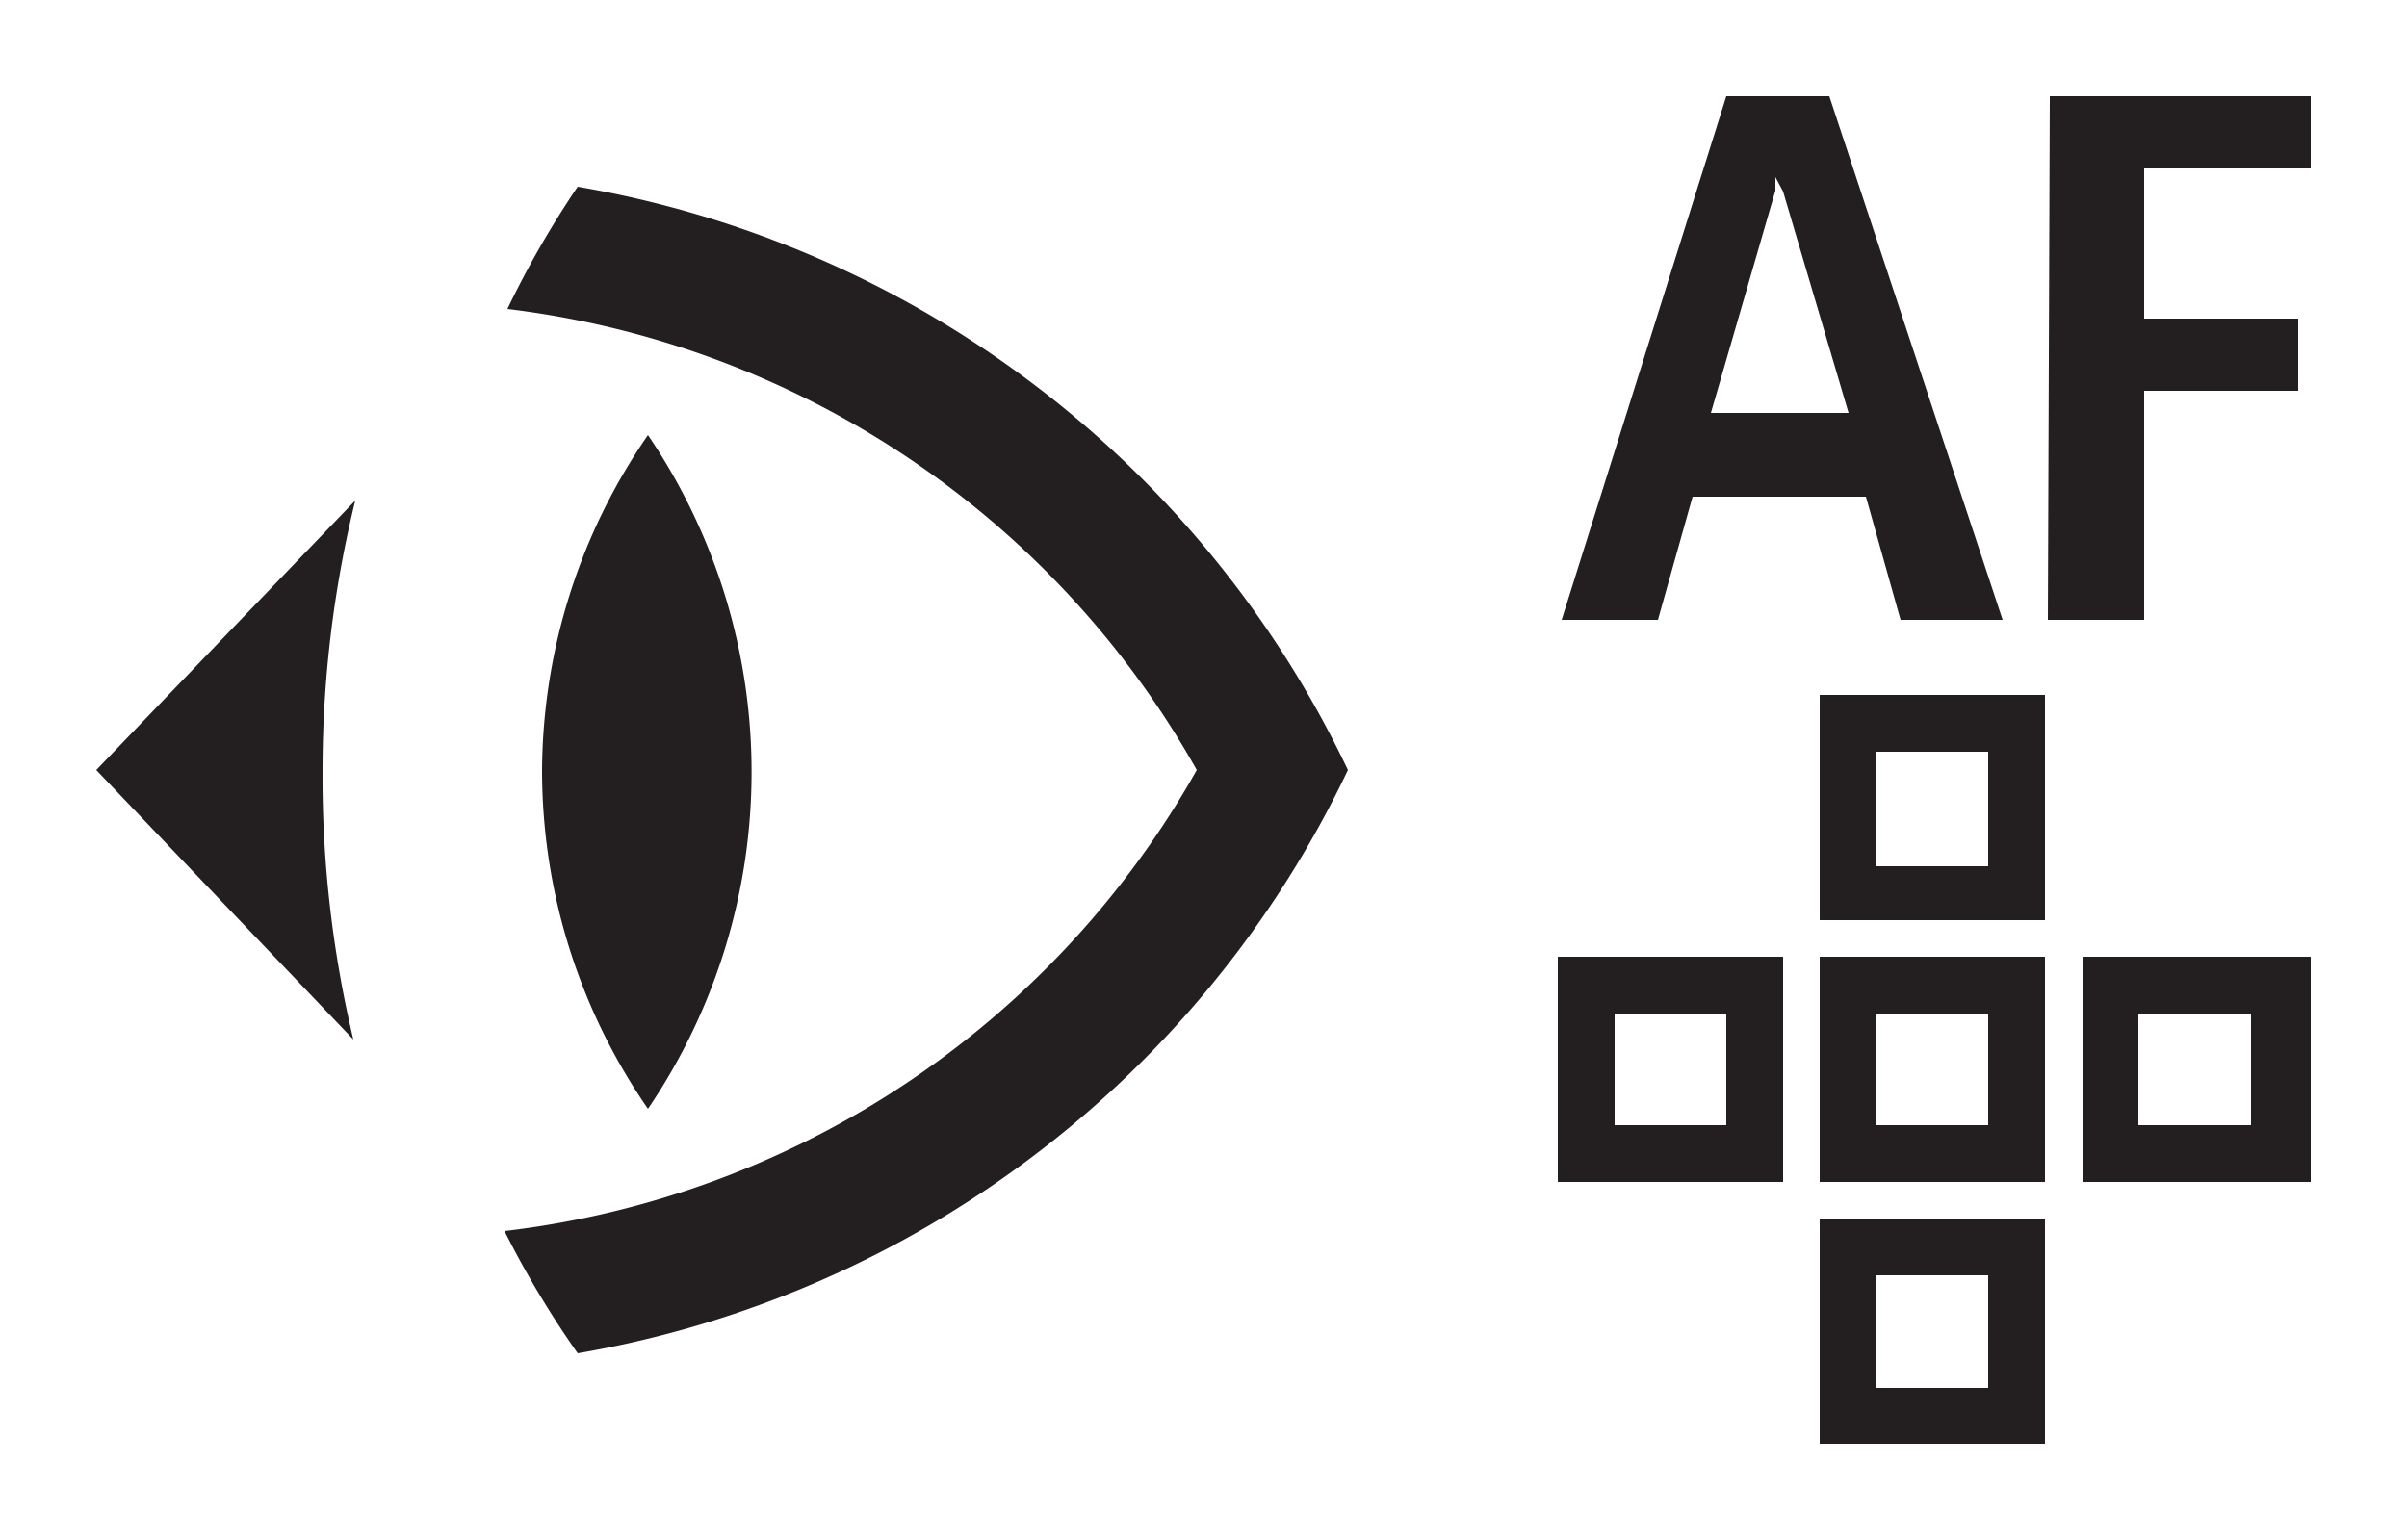 <svg xmlns="http://www.w3.org/2000/svg" width="25" height="16" viewBox="0 0 25 16">
  <defs>
    <style>
      .cls-1 {
        fill: none;
      }

      .cls-2 {
        fill: #231f20;
      }
    </style>
  </defs>
  <g id="base">
    <rect class="cls-1" width="25" height="16"/>
  </g>
  <g id="icon">
    <g>
      <g>
        <path class="cls-2" d="M6,1.94a10,10,0,0,0-.73,1.27A9.53,9.53,0,0,1,12.43,8a9.53,9.53,0,0,1-7.19,4.79A10,10,0,0,0,6,14.06,10.9,10.9,0,0,0,14,8,10.9,10.9,0,0,0,6,1.94Z"/>
        <path class="cls-2" d="M3.35,8a11.79,11.79,0,0,1,.34-2.8L1,8l2.67,2.8A11.79,11.79,0,0,1,3.35,8Z"/>
        <path class="cls-2" d="M5.63,8a6.18,6.18,0,0,0,1.1,3.52,6.23,6.23,0,0,0,0-7A6.18,6.18,0,0,0,5.63,8Z"/>
      </g>
      <g>
        <path class="cls-2" d="M18.9,7.22V9.56h2.34V7.22ZM20.65,9H19.49V7.81h1.16Z"/>
        <path class="cls-2" d="M18.9,9.94v2.34h2.34V9.94Zm1.75,1.75H19.49V10.53h1.16Z"/>
        <path class="cls-2" d="M18.9,12.67V15h2.34V12.67Zm1.75,1.75H19.49V13.25h1.16Z"/>
        <path class="cls-2" d="M16.18,9.94v2.34h2.34V9.94Zm1.75,1.75H16.77V10.53h1.16Z"/>
        <path class="cls-2" d="M21.63,9.94v2.34H24V9.94Zm1.75,1.75H22.21V10.53h1.17Z"/>
      </g>
      <g>
        <path class="cls-2" d="M19,1,20.8,6.44H19.74l-.36-1.28h-1.8l-.36,1.28h-1L17.93,1Zm-.56.84s0,0,0,0,0,.05,0,.07,0,.05,0,.07a.43.43,0,0,1,0,0l-.67,2.31H19.2l-.68-2.3Z"/>
        <path class="cls-2" d="M21.29,1H24v.75H22.27V3.31h1.6v.75h-1.6V6.44h-1Z"/>
      </g>
    </g>
  </g>
</svg>
